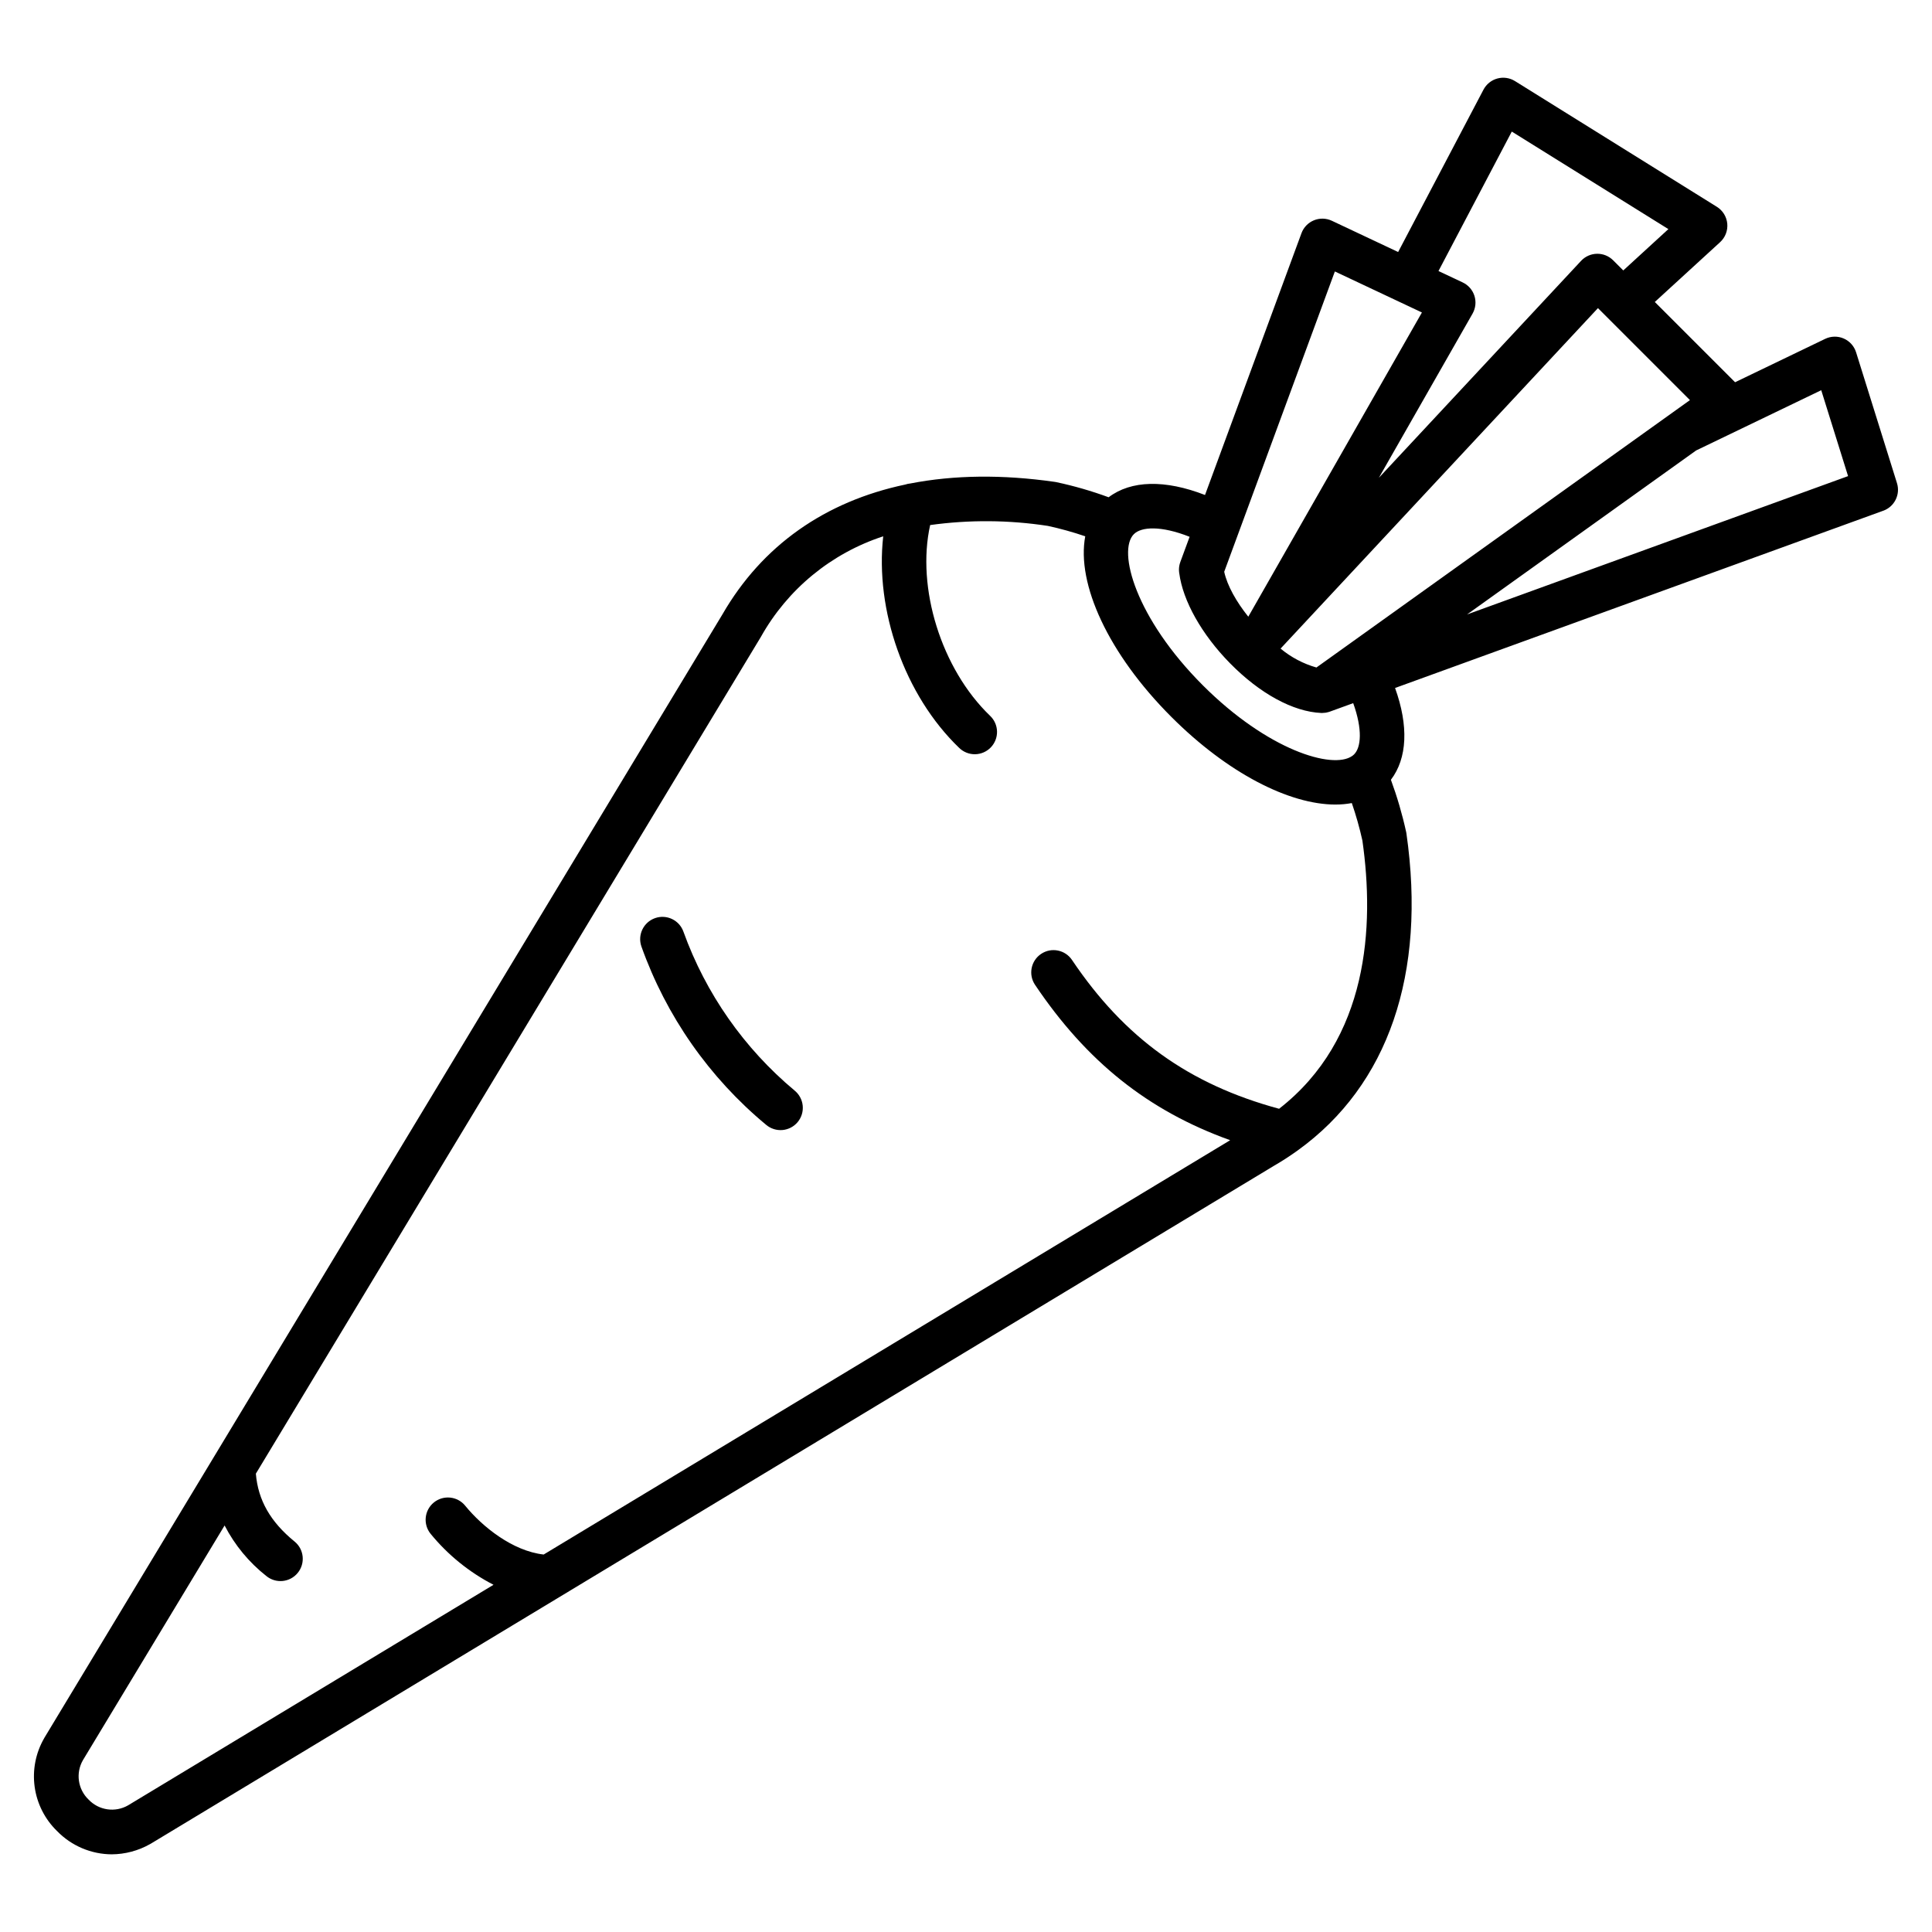 <?xml version="1.0" encoding="UTF-8"?>
<!-- Uploaded to: ICON Repo, www.svgrepo.com, Generator: ICON Repo Mixer Tools -->
<svg fill="#000000" width="800px" height="800px" version="1.1" viewBox="144 144 512 512" xmlns="http://www.w3.org/2000/svg">
 <g>
  <path d="m354.57 433c-13.371-11.164-23.535-25.688-29.445-42.074-1.074-3.07-4.434-4.691-7.508-3.621-3.074 1.07-4.703 4.426-3.644 7.5 6.566 18.453 17.988 34.789 33.062 47.289 1.203 1.016 2.766 1.512 4.336 1.375 1.57-0.141 3.023-0.902 4.027-2.117 1.008-1.215 1.484-2.781 1.328-4.352-0.156-1.566-0.934-3.008-2.16-4z"/>
  <path d="m635.88 237.36c-0.512-1.637-1.711-2.973-3.285-3.656-1.57-0.68-3.363-0.645-4.91 0.098l-23.871 11.496-21.273-21.273 17.309-15.852c1.363-1.25 2.062-3.062 1.895-4.898-0.172-1.84-1.191-3.492-2.758-4.469l-53.496-33.316c-1.391-0.867-3.082-1.117-4.668-0.688-1.582 0.43-2.914 1.5-3.68 2.949l-22.621 43.035-17.566-8.281c-1.496-0.703-3.223-0.75-4.754-0.121-1.531 0.629-2.731 1.867-3.301 3.422l-25.559 69.371c-10.574-4.109-19.574-3.922-25.543 0.602-4.523-1.664-9.156-3.004-13.867-4.008-0.125-0.027-0.25-0.047-0.375-0.066-13.926-2-26.773-1.828-38.297 0.418-0.453 0.043-0.898 0.137-1.328 0.281-21.277 4.484-37.953 16.152-48.484 34.418l-179.64 297.64c-0.035 0.059-0.07 0.117-0.098 0.176-2.254 3.898-3.144 8.441-2.523 12.906 0.621 4.461 2.719 8.59 5.953 11.723 3.801 3.902 9.004 6.117 14.453 6.148 3.57-0.02 7.074-0.953 10.18-2.715 0.059-0.031 0.117-0.066 0.176-0.098l297.64-179.64c2.051-1.18 4.008-2.449 5.891-3.785 0.168-0.109 0.332-0.223 0.492-0.352 23.906-17.238 34.09-46.723 28.742-83.977-0.02-0.137-0.043-0.273-0.074-0.41l-0.004 0.004c-1.027-4.684-2.375-9.293-4.031-13.793 4.356-5.719 4.719-14.281 1.102-24.328l129.39-46.98v0.004c2.969-1.078 4.562-4.301 3.621-7.312zm-91.242-58.492 41.5 25.848-11.953 10.953-2.688-2.688c-1.133-1.133-2.676-1.758-4.281-1.727-1.602 0.027-3.121 0.703-4.215 1.875l-53.59 57.492 24.832-43.508c0.812-1.43 0.996-3.133 0.5-4.703-0.496-1.57-1.625-2.859-3.113-3.562l-6.418-3.023zm-72.449 106.45 0.012-0.031 25.551-69.348 23.07 10.871-46.012 80.621c-3.176-3.965-5.578-8.215-6.383-11.906zm-27.699 0.238c1.969-1.973 7.164-2.309 14.77 0.699l-2.461 6.672c-0.02 0.047-0.027 0.09-0.043 0.137-0.043 0.121-0.082 0.246-0.117 0.375-0.02 0.074-0.035 0.148-0.051 0.223-0.027 0.113-0.051 0.223-0.07 0.34-0.016 0.094-0.027 0.184-0.039 0.277-0.012 0.094-0.023 0.191-0.027 0.285-0.008 0.113-0.012 0.227-0.012 0.34v0.234c0 0.129 0.016 0.258 0.027 0.383 0 0.051 0 0.098 0.012 0.148 0 0.023 0.008 0.051 0.012 0.074 0.008 0.055 0.016 0.109 0.027 0.168 0.961 7.344 5.961 16.234 13.434 23.844 7.918 8.062 16.742 12.871 24.215 13.191h0.227 0.027 0.031v-0.004c0.258-0.004 0.512-0.023 0.766-0.059 0.055-0.008 0.109-0.016 0.164-0.023l0.098-0.016h-0.004c0.238-0.039 0.469-0.098 0.695-0.168 0.035-0.012 0.066-0.023 0.098-0.035s0.074-0.027 0.109-0.039 0.039-0.008 0.059-0.016l6.176-2.242c2.512 6.969 2.086 11.727 0.242 13.57h0.004c-0.125 0.121-0.254 0.234-0.395 0.34-0.051 0.031-0.098 0.07-0.145 0.102-5.199 3.625-22.371-1.559-39.543-18.727-17.812-17.809-22.727-35.633-18.285-40.074zm38.48 152.28c-23.918-6.484-40.938-18.719-54.879-39.434h0.004c-1.824-2.707-5.492-3.426-8.195-1.605-2.707 1.82-3.426 5.492-1.602 8.195 13.66 20.305 29.938 33.359 51.711 41.172l-181.93 109.8c-8.281-0.93-16.281-7.402-20.805-12.941v-0.004c-2.059-2.523-5.781-2.902-8.309-0.84-2.523 2.059-2.902 5.781-0.84 8.309 4.574 5.59 10.242 10.184 16.66 13.496l-96.844 58.449c-3.418 1.965-7.734 1.344-10.453-1.512-2.856-2.719-3.481-7.039-1.516-10.457l37.547-62.199c2.688 5.211 6.465 9.785 11.074 13.406 2.527 2.062 6.246 1.688 8.309-0.84 2.062-2.527 1.688-6.25-0.84-8.309-6.394-5.215-9.68-10.969-10.258-17.988l133.78-221.66 0.062-0.105c7.074-12.637 18.645-22.148 32.414-26.641-2.199 19.488 5.586 42.109 20.156 56.094 1.129 1.09 2.644 1.684 4.211 1.656 1.57-0.031 3.062-0.684 4.148-1.816 1.086-1.129 1.676-2.648 1.645-4.215-0.035-1.57-0.691-3.059-1.828-4.141-12.977-12.457-19.582-33.992-15.895-50.559v-0.004c10.352-1.434 20.859-1.359 31.188 0.223 3.356 0.727 6.664 1.645 9.914 2.758-2.363 12.551 6.09 31.129 22.828 47.867 14.887 14.887 31.227 23.223 43.492 23.223v-0.004c1.449 0.004 2.898-0.129 4.324-0.391 1.121 3.254 2.059 6.57 2.805 9.934 3.238 22.801 1.625 52.621-22.078 71.082zm9.895-116.94h0.004c-3.484-0.988-6.723-2.699-9.508-5.016 0.016-0.016 0.023-0.031 0.039-0.043 0.012-0.012 0.043-0.035 0.059-0.055l84.016-90.129 24.375 24.379zm39.93-14.066 60.695-43.453 33.156-15.969 7.113 22.766z"/>
 </g>
</svg>